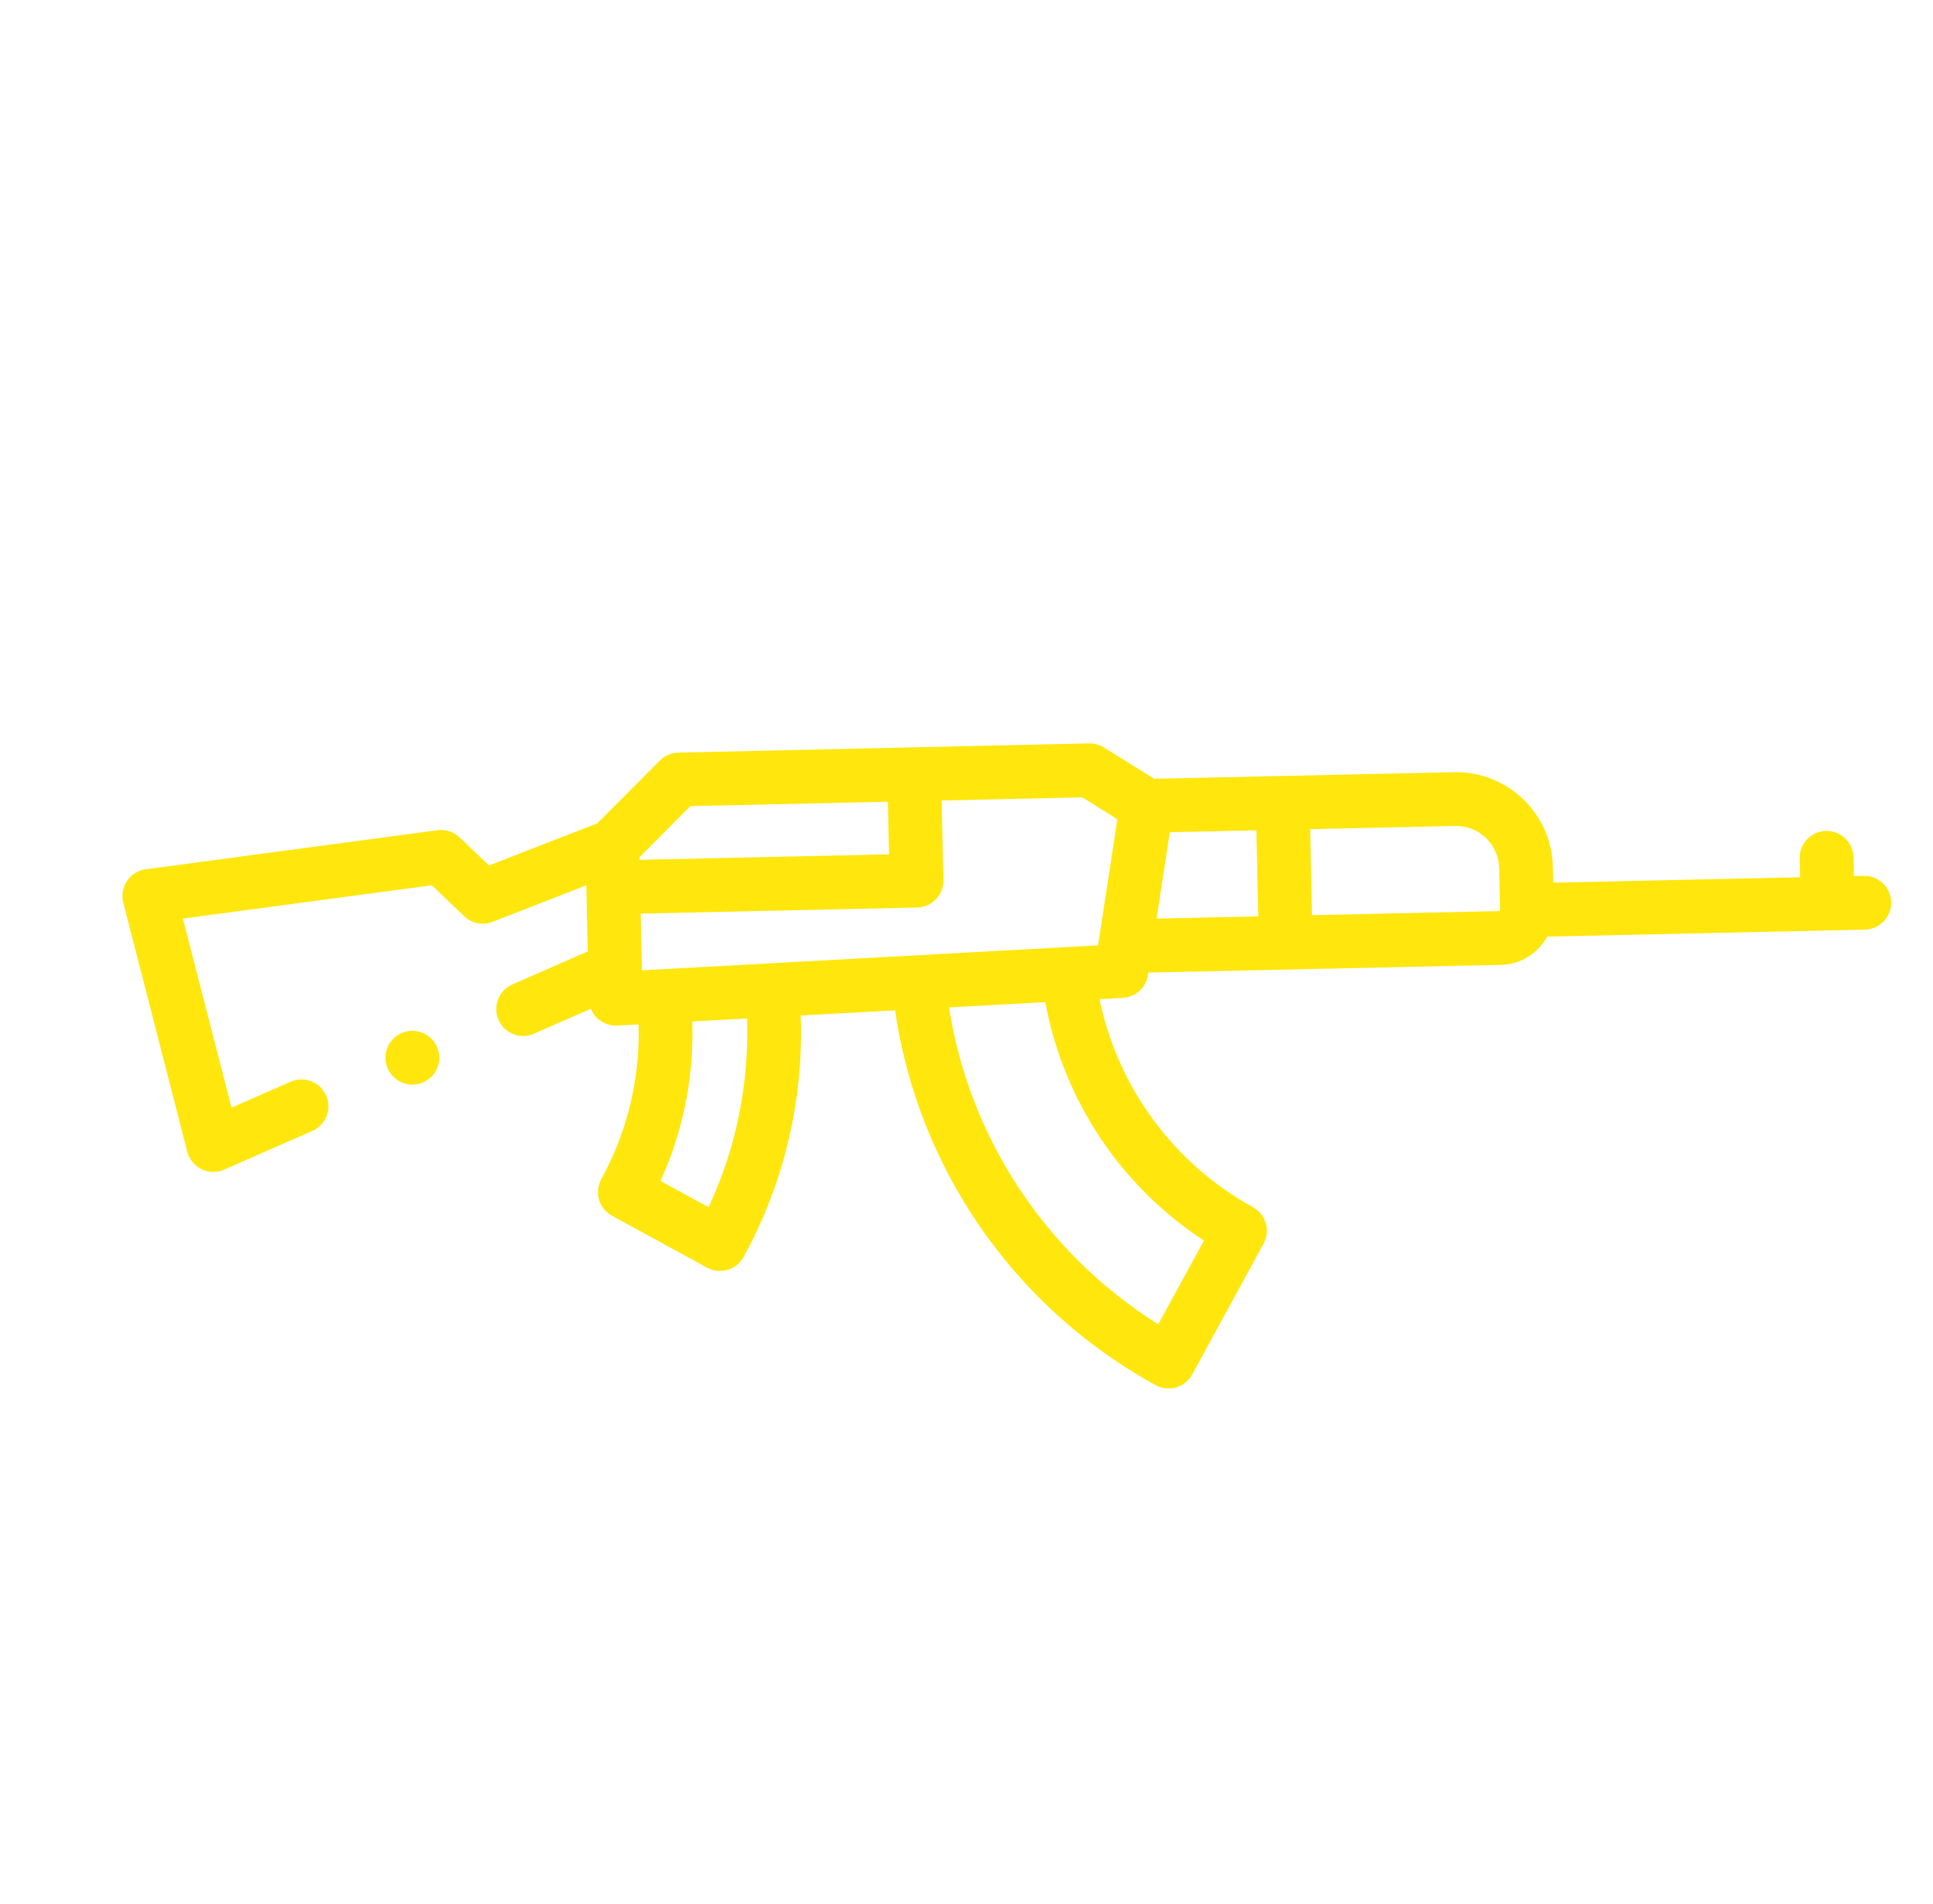 <svg width="65" height="64" viewBox="0 0 65 64" fill="none" xmlns="http://www.w3.org/2000/svg">
<path d="M63.594 30.33C63.583 29.831 63.17 29.435 62.671 29.446L62.34 29.453L62.325 28.819C62.315 28.32 61.901 27.924 61.402 27.935C60.902 27.946 60.507 28.36 60.518 28.859L60.532 29.493L52.23 29.675L52.218 29.143C52.179 27.349 50.687 25.921 48.893 25.961L38.807 26.182L37.122 25.13C36.972 25.037 36.799 24.989 36.623 24.993L22.809 25.303C22.576 25.308 22.354 25.404 22.189 25.569L20.085 27.68L16.443 29.098L15.457 28.155C15.258 27.965 14.984 27.875 14.712 27.912L4.901 29.225C4.645 29.259 4.416 29.402 4.271 29.616C4.127 29.83 4.081 30.096 4.145 30.346L6.297 38.72C6.339 38.885 6.427 39.033 6.547 39.148C6.614 39.212 6.692 39.267 6.777 39.308C7.015 39.424 7.293 39.43 7.536 39.323L10.501 38.022C10.959 37.822 11.167 37.288 10.966 36.831C10.765 36.374 10.232 36.166 9.775 36.366L7.784 37.24L6.15 30.883L14.521 29.762L15.609 30.803C15.863 31.047 16.235 31.12 16.563 30.993L19.715 29.764L19.764 31.985L17.229 33.097C16.771 33.297 16.563 33.831 16.764 34.288C16.813 34.4 16.883 34.498 16.966 34.578C17.222 34.823 17.61 34.904 17.955 34.753L19.866 33.915C19.913 34.032 19.985 34.14 20.078 34.229C20.081 34.233 20.085 34.236 20.088 34.239C20.268 34.406 20.508 34.492 20.752 34.479L21.473 34.44C21.486 34.907 21.469 35.376 21.418 35.839C21.271 37.182 20.867 38.462 20.219 39.645C20.104 39.855 20.076 40.103 20.144 40.334C20.189 40.487 20.273 40.624 20.387 40.733C20.444 40.787 20.508 40.835 20.578 40.873L23.777 42.619C24.215 42.858 24.764 42.698 25.004 42.26C25.999 40.446 26.618 38.483 26.843 36.428C26.925 35.669 26.953 34.904 26.925 34.141L30.097 33.968C30.656 37.791 32.48 41.278 35.225 43.905C36.302 44.935 37.521 45.834 38.86 46.569C39.071 46.684 39.319 46.711 39.549 46.644C39.779 46.576 39.974 46.42 40.089 46.209L42.49 41.81C42.729 41.373 42.568 40.824 42.131 40.585C39.466 39.123 37.584 36.55 36.973 33.592L37.756 33.549C38.183 33.525 38.536 33.206 38.601 32.783L38.614 32.698L50.471 32.438C51.145 32.423 51.725 32.041 52.027 31.488L62.71 31.254C63.209 31.243 63.605 30.83 63.594 30.33ZM36.394 26.807L37.573 27.544L36.924 31.783L21.586 32.622L21.544 30.715L30.838 30.511C31.078 30.506 31.306 30.405 31.472 30.232C31.637 30.059 31.728 29.827 31.723 29.587L31.664 26.913L36.394 26.807ZM23.213 27.103L29.856 26.954L29.895 28.723L21.505 28.907L21.503 28.818L23.213 27.103ZM25.045 36.231C24.879 37.749 24.47 39.21 23.826 40.586L22.21 39.704C22.738 38.544 23.075 37.314 23.215 36.035C23.277 35.474 23.297 34.907 23.279 34.341L25.119 34.24C25.141 34.904 25.117 35.571 25.045 36.231ZM40.486 41.707L38.948 44.524C35.169 42.154 32.602 38.268 31.911 33.869L35.15 33.691C35.753 36.98 37.691 39.889 40.486 41.707ZM39.336 27.979L42.248 27.915L42.311 30.808L38.891 30.883L39.336 27.979ZM50.431 30.63L44.119 30.768L44.056 27.876L48.933 27.769C49.73 27.751 50.393 28.386 50.411 29.183L50.442 30.619C50.442 30.623 50.435 30.63 50.431 30.63Z" fill="#FFE70E"/>
<path d="M14.491 34.907L14.491 34.906C14.13 34.561 13.558 34.574 13.213 34.934C12.867 35.295 12.88 35.868 13.241 36.213C13.602 36.558 14.174 36.546 14.519 36.185C14.864 35.824 14.852 35.252 14.491 34.907Z" fill="#FFE70E"/>
</svg>
